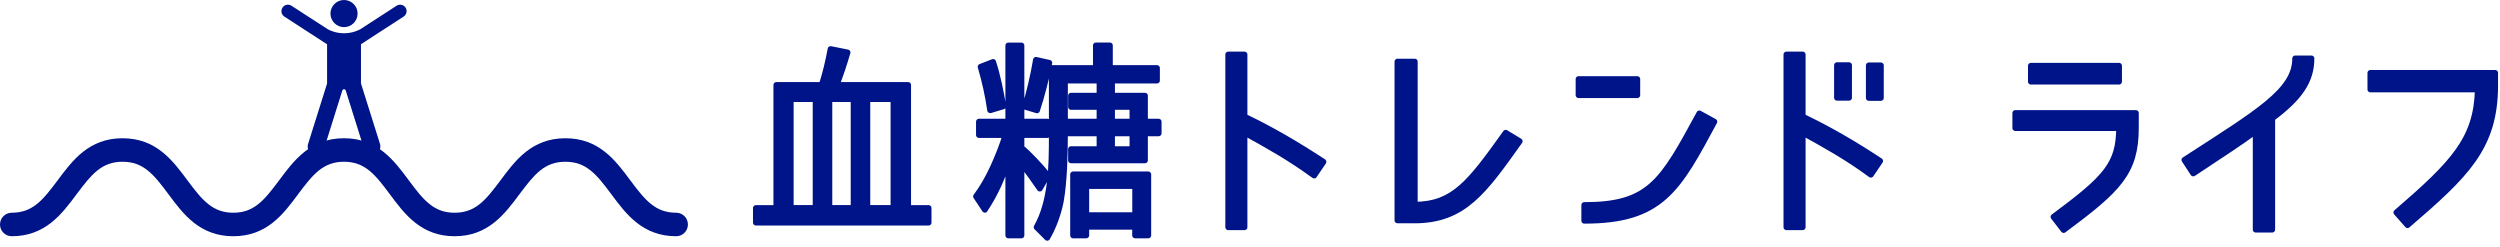 <svg width="385" height="38" viewBox="0 0 385 38" fill="none" xmlns="http://www.w3.org/2000/svg">
<path d="M127.92 7.56L130.52 8.08C130.06 9.64 129.45 11.56 128.83 13.09H139.85V32.04H143V34.28H116.41V32.04H119.56V13.09H126.55C127.1 11.37 127.56 9.48 127.91 7.56H127.92ZM125.61 15.26H121.77V32.03H125.61V15.26ZM127.72 15.26V32.03H131.46V15.26H127.72ZM137.6 32.03V15.26H133.57V32.03H137.6Z" fill="#001489" stroke="#001489" stroke-width="0.9" stroke-linecap="round" stroke-linejoin="round"/>
<path d="M151.67 32.3L150.31 30.25C152.29 27.65 153.85 23.91 154.86 20.79H150.76V18.74H155.28V7.01H157.3V18.74H161.3V20.79H157.3V22.77C158.37 23.58 160.45 25.86 161.33 26.96L160.13 29.04C159.22 27.74 158.34 26.44 157.3 25.2V36.25H155.28V24.58C154.4 27.31 153.26 29.91 151.67 32.28V32.3ZM151.02 10.29L152.94 9.54C153.65 11.75 154.11 14.06 154.5 16.37L152.55 16.96H152.48C152.15 14.68 151.67 12.51 151.02 10.3V10.29ZM159.54 9.22L161.59 9.68C161.1 12.18 160.48 14.62 159.7 16.99L157.88 16.44H157.85C158.57 14.07 159.12 11.69 159.54 9.22ZM178.43 18.74V20.53H176.32V24.69H164.94V22.97H169.33V20.53H164C164 23.68 163.9 28.01 163.35 31.03C162.99 32.88 162.24 34.96 161.27 36.62L159.64 34.99C161.91 30.96 161.98 25.63 161.98 21.01V10.48H168.77V7H170.92V10.48H178.17V12.4H171.25V14.74H176.32V18.74H178.43ZM169.33 16.46H164.94V14.74H169.33V12.4H164V18.74H169.33V16.46ZM167.28 34.92V36.25H165.26V26.86H176.83V36.25H174.81V34.92H167.27H167.28ZM167.28 28.65V33.14H174.82V28.65H167.28ZM171.25 18.74H174.4V16.46H171.25V18.74ZM171.25 22.97H174.4V20.53H171.25V22.97Z" fill="#001489" stroke="#001489" stroke-width="0.9" stroke-linecap="round" stroke-linejoin="round"/>
<path d="M203.81 24.92L202.38 27.03C198.45 24.17 195.13 22.35 191.65 20.43V34.99H189.15V8.4H191.65V17.96C195.78 19.94 199.58 22.15 203.81 24.92Z" fill="#001489" stroke="#001489" stroke-width="0.9" stroke-linecap="round" stroke-linejoin="round"/>
<path d="M217.81 33.93H215.21V9.49H217.87V31.53C223.88 31.5 226.39 28.12 231.88 20.45L234.03 21.75C228.54 29.45 225.45 33.94 217.81 33.94V33.93Z" fill="#001489" stroke="#001489" stroke-width="0.9" stroke-linecap="round" stroke-linejoin="round"/>
<path d="M252.14 12.18V14.65H243.1V12.18H252.14ZM243.98 33.99V31.58C254.06 31.58 255.98 28 261.7 17.47L264.01 18.74C258.42 29.11 255.92 33.99 243.99 33.99H243.98Z" fill="#001489" stroke="#001489" stroke-width="0.9" stroke-linecap="round" stroke-linejoin="round"/>
<path d="M289.54 24.79L288.11 26.9C284.4 24.17 281.09 22.35 277.61 20.43V34.99H275.11V8.4H277.61V17.96C281.74 19.94 285.54 22.15 289.54 24.79ZM284.75 15.05H282.9V10.04H284.75V15.05ZM289.65 15.08H287.8V10.07H289.65V15.08Z" fill="#001489" stroke="#001489" stroke-width="0.9" stroke-linecap="round" stroke-linejoin="round"/>
<path d="M317.8 35.42L316.24 33.4C324.5 27.29 326.28 25.24 326.35 19.72H310.36V17.41H328.92V19.69C328.92 26.58 326.22 29.18 317.8 35.42ZM326.33 10.13V12.57H312.76V10.13H326.33Z" fill="#001489" stroke="#001489" stroke-width="0.9" stroke-linecap="round" stroke-linejoin="round"/>
<path d="M349.92 18.23V35.36H347.38V20.21C344.97 21.97 342.08 23.85 337.76 26.71L336.4 24.63C347.74 17.28 353.46 14 353.46 9H355.96C355.96 12.38 354.24 15.01 349.91 18.23H349.92Z" fill="#001489" stroke="#001489" stroke-width="0.9" stroke-linecap="round" stroke-linejoin="round"/>
<path d="M370.76 34.67L369.04 32.72C377.88 25.11 381.39 21.41 381.59 13.77H365.04V11.23H384.25V13.15C384.25 22.77 379.67 27 370.76 34.67Z" fill="#001489" stroke="#001489" stroke-width="0.9" stroke-linecap="round" stroke-linejoin="round"/>
<path d="M104.13 32.76C100.94 32.76 99.36 30.86 97.05 27.75C94.8 24.72 92.25 21.29 87.07 21.29C81.89 21.29 79.35 24.72 77.09 27.75C74.78 30.85 73.21 32.76 70.01 32.76C66.81 32.76 65.24 30.86 62.94 27.75C60.69 24.72 58.14 21.29 52.97 21.29C47.8 21.29 45.25 24.72 43 27.75C40.69 30.85 39.12 32.76 35.93 32.76C32.74 32.76 31.16 30.86 28.85 27.75C26.6 24.72 24.05 21.29 18.87 21.29C13.69 21.29 11.15 24.72 8.89 27.75C6.58 30.85 5.01 32.76 1.81 32.76C0.81 32.76 0 33.57 0 34.57C0 35.57 0.81 36.38 1.81 36.38C6.98 36.38 9.53 32.95 11.79 29.92C14.1 26.82 15.67 24.91 18.87 24.91C22.07 24.91 23.64 26.81 25.95 29.92C28.2 32.95 30.75 36.38 35.93 36.38C41.11 36.38 43.65 32.95 45.9 29.92C48.21 26.82 49.78 24.91 52.97 24.91C56.16 24.91 57.74 26.81 60.04 29.92C62.29 32.95 64.84 36.38 70.01 36.38C75.18 36.38 77.73 32.95 79.99 29.92C82.3 26.82 83.87 24.91 87.07 24.91C90.27 24.91 91.84 26.81 94.15 29.92C96.4 32.95 98.95 36.38 104.13 36.38C105.13 36.38 105.94 35.57 105.94 34.57C105.94 33.57 105.13 32.76 104.13 32.76Z" fill="#001489"/>
<path d="M62.46 1.18C62.16 0.72 61.54 0.58 61.08 0.88L55.49 4.5C55.02 4.76 54.15 5.12 52.98 5.12C51.81 5.12 50.95 4.76 50.47 4.5L44.88 0.88C44.42 0.58 43.8 0.71 43.5 1.18C43.2 1.65 43.33 2.26 43.8 2.56L50.37 6.82V12.86L47.44 22.18C47.23 22.86 47.6 23.57 48.28 23.79C48.96 24 49.67 23.63 49.89 22.95L52.72 13.93C52.76 13.82 52.86 13.74 52.98 13.74C53.1 13.74 53.21 13.82 53.24 13.93L56.07 22.94C56.28 23.62 57 23.99 57.68 23.78C58.36 23.57 58.73 22.85 58.52 22.17L55.59 12.85V6.81L62.16 2.55C62.62 2.25 62.76 1.63 62.46 1.17V1.18Z" fill="#001489"/>
<path d="M52.98 4.18C54.14 4.18 55.07 3.24 55.07 2.09C55.07 0.94 54.13 0 52.98 0C51.83 0 50.89 0.94 50.89 2.09C50.89 3.24 51.83 4.18 52.98 4.18Z" fill="#001489"/>
</svg>
